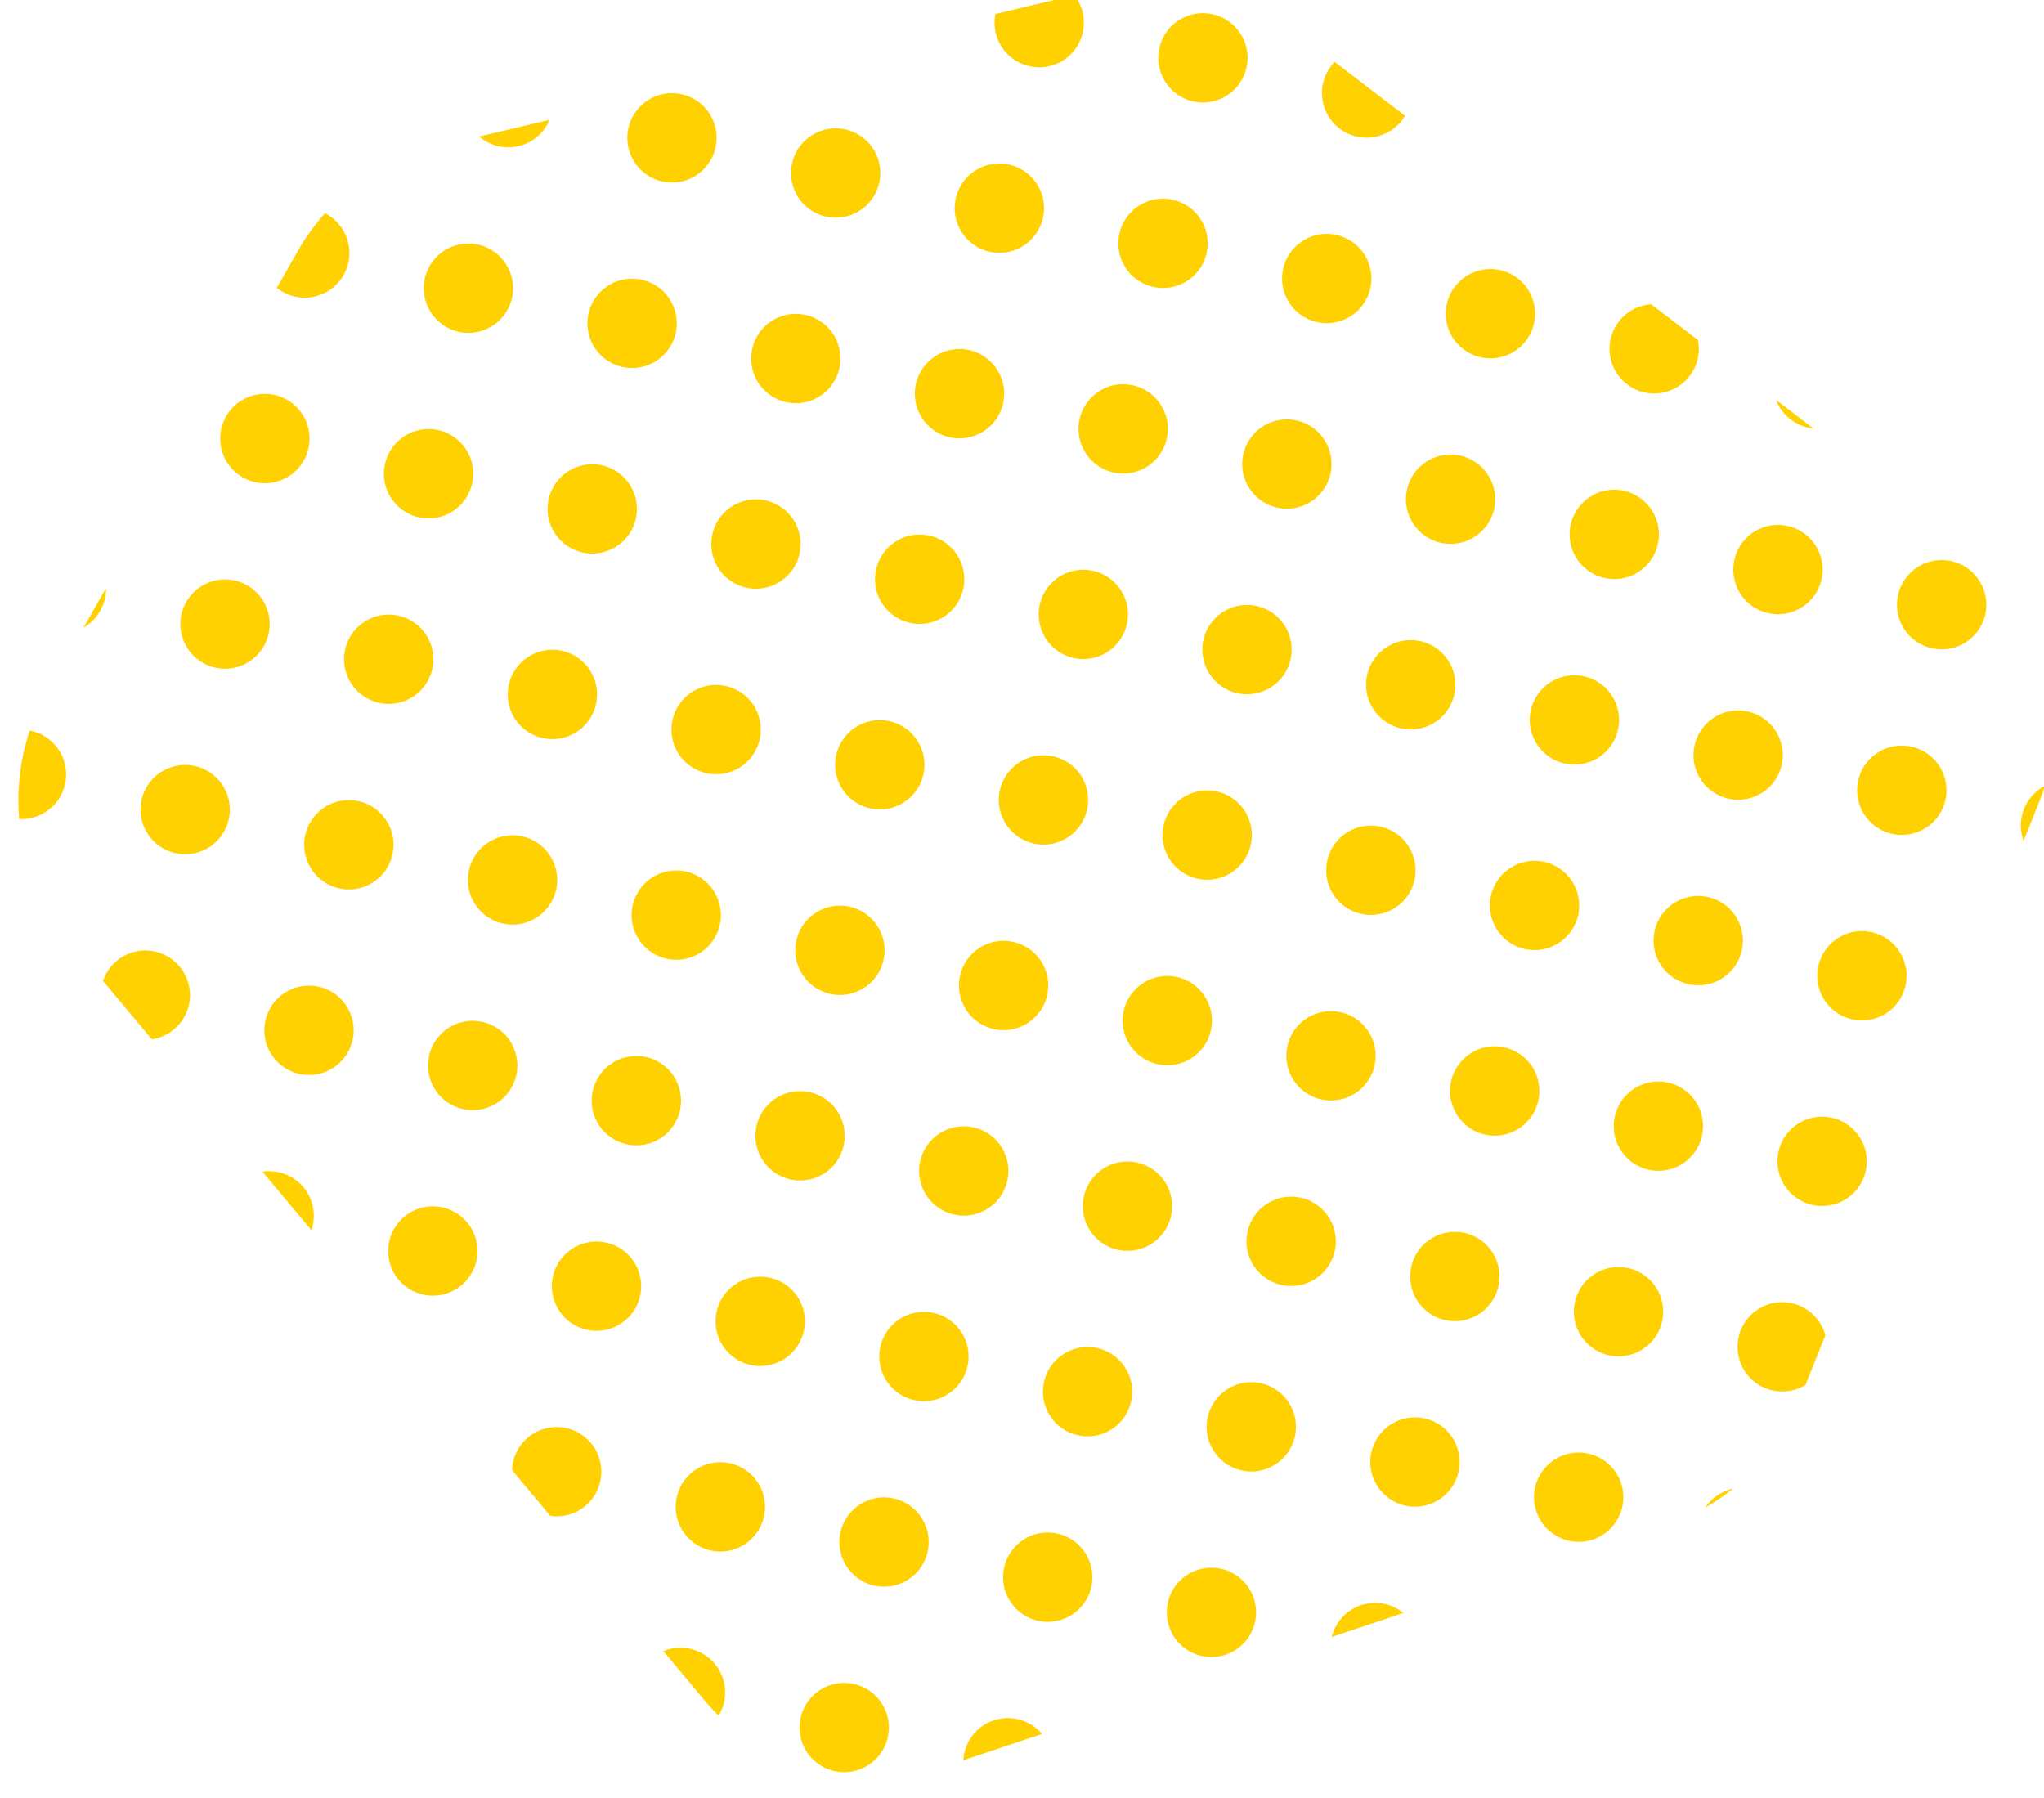 <svg xmlns="http://www.w3.org/2000/svg" viewBox="0 0 249 219"><defs><clipPath id="a"><path d="M0 0H249V219H0z" data-name="長方形 422" transform="translate(-6018 7273)"/></clipPath><clipPath id="b"><path fill="#ffd100" d="m176.07 102.119-64.7 53a26.693 26.693 0 0 0-9.722 18.936L97.7 235.669a26.693 26.693 0 0 0 15.725 26.067l110.062 49.3a26.686 26.686 0 0 0 29.608-5.312l66.374-65.174a26.68 26.68 0 0 0 7.922-20.964l-5.627-78.012a26.689 26.689 0 0 0-21.314-24.236L198.29 96.607a26.684 26.684 0 0 0-22.221 5.512" data-name="パス 296" transform="translate(-97.643 -96.074)"/></clipPath></defs><g clip-path="url(#a)" data-name="マスクグループ 111" transform="translate(6018 -7273)"><g data-name="グループ 884"><g fill="#ffd100" clip-path="url(#b)" data-name="グループ 56" transform="rotate(25.97 -18656.394 -9288.265)"><path d="M110.31 100.318a5.439 5.439 0 1 1-6.582-3.98 5.439 5.439 0 0 1 6.582 3.98" data-name="パス 179" transform="translate(-96.942 -96.036)"/><path d="M124.874 96.729a5.439 5.439 0 1 1-6.582-3.98 5.439 5.439 0 0 1 6.582 3.98" data-name="パス 180" transform="translate(-91.703 -97.327)"/><path d="M139.438 93.14a5.439 5.439 0 1 1-6.582-3.98 5.439 5.439 0 0 1 6.582 3.98" data-name="パス 181" transform="translate(-86.464 -98.618)"/><path d="M114.378 116.825a5.439 5.439 0 1 1-6.582-3.98 5.439 5.439 0 0 1 6.582 3.98" data-name="パス 182" transform="translate(-95.479 -90.098)"/><path d="M128.942 113.235a5.439 5.439 0 1 1-6.582-3.98 5.439 5.439 0 0 1 6.582 3.98" data-name="パス 183" transform="translate(-90.24 -91.39)"/><path d="M143.506 109.646a5.439 5.439 0 1 1-6.582-3.98 5.439 5.439 0 0 1 6.582 3.98" data-name="パス 184" transform="translate(-85.001 -92.681)"/><path d="M158.07 106.057a5.439 5.439 0 1 1-6.582-3.98 5.439 5.439 0 0 1 6.582 3.98" data-name="パス 185" transform="translate(-79.762 -93.972)"/><path d="M172.635 102.467a5.439 5.439 0 1 1-6.582-3.98 5.439 5.439 0 0 1 6.582 3.98" data-name="パス 186" transform="translate(-74.522 -95.263)"/><path d="M187.2 98.878a5.439 5.439 0 1 1-6.582-3.98 5.439 5.439 0 0 1 6.582 3.98" data-name="パス 187" transform="translate(-69.283 -96.554)"/><path d="M201.763 95.289a5.439 5.439 0 1 1-6.582-3.98 5.439 5.439 0 0 1 6.582 3.98" data-name="パス 188" transform="translate(-64.044 -97.845)"/><path d="M103.881 136.92a5.439 5.439 0 1 1-6.582-3.98 5.439 5.439 0 0 1 6.582 3.98" data-name="パス 189" transform="translate(-99.255 -82.869)"/><path d="M118.446 133.331a5.439 5.439 0 1 1-6.582-3.98 5.439 5.439 0 0 1 6.582 3.98" data-name="パス 190" transform="translate(-94.016 -84.161)"/><path d="M133.01 129.741a5.439 5.439 0 1 1-6.582-3.98 5.439 5.439 0 0 1 6.582 3.98" data-name="パス 191" transform="translate(-88.777 -85.452)"/><path d="M147.574 126.152a5.439 5.439 0 1 1-6.582-3.98 5.439 5.439 0 0 1 6.582 3.98" data-name="パス 192" transform="translate(-83.537 -86.743)"/><path d="M162.138 122.563a5.439 5.439 0 1 1-6.582-3.98 5.439 5.439 0 0 1 6.582 3.98" data-name="パス 193" transform="translate(-78.298 -88.034)"/><path d="M176.7 118.973a5.44 5.44 0 1 1-6.584-3.98 5.441 5.441 0 0 1 6.584 3.98" data-name="パス 194" transform="translate(-73.059 -89.325)"/><path d="M191.267 115.384a5.439 5.439 0 1 1-6.582-3.98 5.439 5.439 0 0 1 6.582 3.98" data-name="パス 195" transform="translate(-67.82 -90.617)"/><path d="M205.831 111.795a5.439 5.439 0 1 1-6.582-3.98 5.439 5.439 0 0 1 6.582 3.98" data-name="パス 196" transform="translate(-62.581 -91.908)"/><path d="M220.4 108.2a5.439 5.439 0 1 1-6.582-3.979 5.438 5.438 0 0 1 6.582 3.979" data-name="パス 197" transform="translate(-57.342 -93.199)"/><path d="M234.959 104.616a5.439 5.439 0 1 1-6.582-3.98 5.439 5.439 0 0 1 6.582 3.98" data-name="パス 198" transform="translate(-52.103 -94.49)"/><path d="M249.524 101.027a5.439 5.439 0 1 1-6.582-3.98 5.439 5.439 0 0 1 6.582 3.98" data-name="パス 199" transform="translate(-46.863 -95.781)"/><path d="M264.088 97.437a5.439 5.439 0 1 1-6.582-3.98 5.439 5.439 0 0 1 6.582 3.98" data-name="パス 200" transform="translate(-41.624 -97.073)"/><path d="M107.949 153.426a5.439 5.439 0 1 1-6.582-3.98 5.439 5.439 0 0 1 6.582 3.98" data-name="パス 201" transform="translate(-97.792 -76.932)"/><path d="M122.513 149.837a5.439 5.439 0 1 1-6.582-3.98 5.439 5.439 0 0 1 6.582 3.98" data-name="パス 202" transform="translate(-92.553 -78.223)"/><path d="M137.078 146.247a5.439 5.439 0 1 1-6.582-3.98 5.439 5.439 0 0 1 6.582 3.98" data-name="パス 203" transform="translate(-87.313 -79.514)"/><path d="M151.642 142.658a5.439 5.439 0 1 1-6.582-3.98 5.439 5.439 0 0 1 6.582 3.98" data-name="パス 204" transform="translate(-82.074 -80.805)"/><path d="M166.206 139.069a5.439 5.439 0 1 1-6.582-3.98 5.439 5.439 0 0 1 6.582 3.98" data-name="パス 205" transform="translate(-76.835 -82.096)"/><path d="M180.77 135.48a5.439 5.439 0 1 1-6.582-3.98 5.439 5.439 0 0 1 6.582 3.98" data-name="パス 206" transform="translate(-71.596 -83.387)"/><path d="M195.335 131.89a5.439 5.439 0 1 1-6.582-3.98 5.439 5.439 0 0 1 6.582 3.98" data-name="パス 207" transform="translate(-66.357 -84.679)"/><path d="M209.9 128.3a5.439 5.439 0 1 1-6.582-3.98 5.439 5.439 0 0 1 6.582 3.98" data-name="パス 208" transform="translate(-61.117 -85.97)"/><path d="M224.463 124.712a5.439 5.439 0 1 1-6.582-3.98 5.439 5.439 0 0 1 6.582 3.98" data-name="パス 209" transform="translate(-55.878 -87.261)"/><path d="M239.027 121.122a5.439 5.439 0 1 1-6.582-3.98 5.439 5.439 0 0 1 6.582 3.98" data-name="パス 210" transform="translate(-50.639 -88.552)"/><path d="M253.592 117.533a5.439 5.439 0 1 1-6.582-3.98 5.439 5.439 0 0 1 6.582 3.98" data-name="パス 211" transform="translate(-45.4 -89.843)"/><path d="M268.156 113.944a5.439 5.439 0 1 1-6.583-3.98 5.439 5.439 0 0 1 6.583 3.98" data-name="パス 212" transform="translate(-40.161 -91.135)"/><path d="M112.017 169.932a5.439 5.439 0 1 1-6.582-3.98 5.439 5.439 0 0 1 6.582 3.98" data-name="パス 213" transform="translate(-96.328 -70.994)"/><path d="M126.581 166.343a5.439 5.439 0 1 1-6.582-3.98 5.439 5.439 0 0 1 6.582 3.98" data-name="パス 214" transform="translate(-91.089 -72.285)"/><path d="M141.146 162.754a5.439 5.439 0 1 1-6.582-3.98 5.439 5.439 0 0 1 6.582 3.98" data-name="パス 215" transform="translate(-85.85 -73.576)"/><path d="M155.71 159.164a5.439 5.439 0 1 1-6.582-3.98 5.439 5.439 0 0 1 6.582 3.98" data-name="パス 216" transform="translate(-80.611 -74.868)"/><path d="M170.274 155.575a5.439 5.439 0 1 1-6.582-3.98 5.439 5.439 0 0 1 6.582 3.98" data-name="パス 217" transform="translate(-75.372 -76.159)"/><path d="M184.838 151.986a5.439 5.439 0 1 1-6.582-3.98 5.439 5.439 0 0 1 6.582 3.98" data-name="パス 218" transform="translate(-70.133 -77.45)"/><path d="M199.4 148.4a5.439 5.439 0 1 1-6.582-3.98 5.439 5.439 0 0 1 6.582 3.98" data-name="パス 219" transform="translate(-64.894 -78.741)"/><path d="M213.967 144.807a5.439 5.439 0 1 1-6.582-3.98 5.439 5.439 0 0 1 6.582 3.98" data-name="パス 220" transform="translate(-59.654 -80.032)"/><path d="M228.531 141.218a5.439 5.439 0 1 1-6.582-3.98 5.439 5.439 0 0 1 6.582 3.98" data-name="パス 221" transform="translate(-54.415 -81.323)"/><path d="M243.1 137.628a5.439 5.439 0 1 1-6.582-3.98 5.439 5.439 0 0 1 6.582 3.98" data-name="パス 222" transform="translate(-49.176 -82.615)"/><path d="M257.661 134.039a5.44 5.44 0 1 1-6.584-3.98 5.441 5.441 0 0 1 6.584 3.98" data-name="パス 223" transform="translate(-43.937 -83.906)"/><path d="M272.224 130.45a5.439 5.439 0 1 1-6.582-3.98 5.439 5.439 0 0 1 6.582 3.98" data-name="パス 224" transform="translate(-38.697 -85.197)"/><path d="M101.521 190.028a5.439 5.439 0 1 1-6.582-3.98 5.439 5.439 0 0 1 6.582 3.98" data-name="パス 225" transform="translate(-100.104 -63.765)"/><path d="M116.085 186.438a5.439 5.439 0 1 1-6.582-3.98 5.439 5.439 0 0 1 6.582 3.98" data-name="パス 226" transform="translate(-94.865 -65.056)"/><path d="M130.649 182.849a5.439 5.439 0 1 1-6.582-3.98 5.439 5.439 0 0 1 6.582 3.98" data-name="パス 227" transform="translate(-89.626 -66.348)"/><path d="M145.215 179.26a5.44 5.44 0 1 1-6.584-3.98 5.441 5.441 0 0 1 6.584 3.98" data-name="パス 228" transform="translate(-84.387 -67.639)"/><path d="M159.778 175.67a5.439 5.439 0 1 1-6.582-3.98 5.439 5.439 0 0 1 6.582 3.98" data-name="パス 229" transform="translate(-79.147 -68.93)"/><path d="M174.342 172.081a5.439 5.439 0 1 1-6.582-3.98 5.439 5.439 0 0 1 6.582 3.98" data-name="パス 230" transform="translate(-73.908 -70.221)"/><path d="M188.906 168.492a5.439 5.439 0 1 1-6.582-3.98 5.439 5.439 0 0 1 6.582 3.98" data-name="パス 231" transform="translate(-68.669 -71.512)"/><path d="M203.47 164.9a5.439 5.439 0 1 1-6.582-3.98 5.439 5.439 0 0 1 6.582 3.98" data-name="パス 232" transform="translate(-63.43 -72.804)"/><path d="M218.035 161.313a5.439 5.439 0 1 1-6.582-3.98 5.439 5.439 0 0 1 6.582 3.98" data-name="パス 233" transform="translate(-58.191 -74.095)"/><path d="M232.6 157.724a5.439 5.439 0 1 1-6.582-3.98 5.439 5.439 0 0 1 6.582 3.98" data-name="パス 234" transform="translate(-52.952 -75.386)"/><path d="M247.163 154.134a5.439 5.439 0 1 1-6.582-3.979 5.438 5.438 0 0 1 6.582 3.979" data-name="パス 235" transform="translate(-47.713 -76.677)"/><path d="M261.727 150.545a5.439 5.439 0 1 1-6.582-3.98 5.439 5.439 0 0 1 6.582 3.98" data-name="パス 236" transform="translate(-42.474 -77.968)"/><path d="M276.292 146.956a5.439 5.439 0 1 1-6.582-3.98 5.439 5.439 0 0 1 6.582 3.98" data-name="パス 237" transform="translate(-37.234 -79.259)"/><path d="M105.589 206.534a5.439 5.439 0 1 1-6.582-3.98 5.439 5.439 0 0 1 6.582 3.98" data-name="パス 238" transform="translate(-98.641 -57.827)"/><path d="M120.153 202.944a5.439 5.439 0 1 1-6.582-3.98 5.439 5.439 0 0 1 6.582 3.98" data-name="パス 239" transform="translate(-93.402 -59.119)"/><path d="M134.717 199.355a5.439 5.439 0 1 1-6.582-3.98 5.439 5.439 0 0 1 6.582 3.98" data-name="パス 240" transform="translate(-88.162 -60.41)"/><path d="M149.281 195.766a5.439 5.439 0 1 1-6.582-3.98 5.439 5.439 0 0 1 6.582 3.98" data-name="パス 241" transform="translate(-82.923 -61.701)"/><path d="M163.846 192.177a5.439 5.439 0 1 1-6.582-3.98 5.439 5.439 0 0 1 6.582 3.98" data-name="パス 242" transform="translate(-77.684 -62.992)"/><path d="M178.41 188.587a5.439 5.439 0 1 1-6.582-3.98 5.439 5.439 0 0 1 6.582 3.98" data-name="パス 243" transform="translate(-72.445 -64.283)"/><path d="M192.974 185a5.439 5.439 0 1 1-6.582-3.98 5.439 5.439 0 0 1 6.582 3.98" data-name="パス 244" transform="translate(-67.206 -65.574)"/><path d="M207.538 181.409a5.439 5.439 0 1 1-6.582-3.98 5.439 5.439 0 0 1 6.582 3.98" data-name="パス 245" transform="translate(-61.967 -66.866)"/><path d="M222.1 177.819a5.439 5.439 0 1 1-6.582-3.98 5.439 5.439 0 0 1 6.582 3.98" data-name="パス 246" transform="translate(-56.727 -68.157)"/><path d="M236.667 174.23a5.439 5.439 0 1 1-6.582-3.98 5.439 5.439 0 0 1 6.582 3.98" data-name="パス 247" transform="translate(-51.488 -69.448)"/><path d="M251.231 170.641a5.439 5.439 0 1 1-6.582-3.98 5.439 5.439 0 0 1 6.582 3.98" data-name="パス 248" transform="translate(-46.249 -70.739)"/><path d="M265.8 167.051a5.439 5.439 0 1 1-6.582-3.98 5.439 5.439 0 0 1 6.582 3.98" data-name="パス 249" transform="translate(-41.01 -72.031)"/><path d="M109.657 223.04a5.439 5.439 0 1 1-6.582-3.98 5.439 5.439 0 0 1 6.582 3.98" data-name="パス 250" transform="translate(-97.177 -51.89)"/><path d="M124.221 219.451a5.439 5.439 0 1 1-6.582-3.98 5.439 5.439 0 0 1 6.582 3.98" data-name="パス 251" transform="translate(-91.938 -53.181)"/><path d="M138.785 215.861a5.439 5.439 0 1 1-6.582-3.98 5.439 5.439 0 0 1 6.582 3.98" data-name="パス 252" transform="translate(-86.699 -54.472)"/><path d="M153.349 212.272a5.439 5.439 0 1 1-6.582-3.98 5.439 5.439 0 0 1 6.582 3.98" data-name="パス 253" transform="translate(-81.46 -55.763)"/><path d="M167.914 208.683a5.439 5.439 0 1 1-6.582-3.98 5.439 5.439 0 0 1 6.582 3.98" data-name="パス 254" transform="translate(-76.221 -57.054)"/><path d="M182.478 205.093a5.439 5.439 0 1 1-6.582-3.98 5.439 5.439 0 0 1 6.582 3.98" data-name="パス 255" transform="translate(-70.982 -58.346)"/><path d="M197.042 201.5a5.439 5.439 0 1 1-6.582-3.98 5.439 5.439 0 0 1 6.582 3.98" data-name="パス 256" transform="translate(-65.743 -59.637)"/><path d="M211.606 197.915a5.439 5.439 0 1 1-6.582-3.98 5.439 5.439 0 0 1 6.582 3.98" data-name="パス 257" transform="translate(-60.503 -60.928)"/><path d="M226.172 194.325a5.44 5.44 0 1 1-6.584-3.98 5.441 5.441 0 0 1 6.584 3.98" data-name="パス 258" transform="translate(-55.264 -62.219)"/><path d="M240.735 190.736a5.439 5.439 0 1 1-6.582-3.98 5.439 5.439 0 0 1 6.582 3.98" data-name="パス 259" transform="translate(-50.025 -63.51)"/><path d="M255.3 187.147a5.439 5.439 0 1 1-6.582-3.98 5.439 5.439 0 0 1 6.582 3.98" data-name="パス 260" transform="translate(-44.786 -64.801)"/><path d="M269.863 183.557a5.439 5.439 0 1 1-6.582-3.98 5.439 5.439 0 0 1 6.582 3.98" data-name="パス 261" transform="translate(-39.547 -66.093)"/><path d="M113.724 239.546a5.439 5.439 0 1 1-6.582-3.98 5.439 5.439 0 0 1 6.582 3.98" data-name="パス 262" transform="translate(-95.714 -45.952)"/><path d="M128.289 235.957a5.439 5.439 0 1 1-6.582-3.98 5.439 5.439 0 0 1 6.582 3.98" data-name="パス 263" transform="translate(-90.475 -47.243)"/><path d="M142.853 232.367a5.439 5.439 0 1 1-6.582-3.98 5.439 5.439 0 0 1 6.582 3.98" data-name="パス 264" transform="translate(-85.236 -48.535)"/><path d="M157.417 228.778a5.439 5.439 0 1 1-6.582-3.98 5.439 5.439 0 0 1 6.582 3.98" data-name="パス 265" transform="translate(-79.997 -49.826)"/><path d="M171.981 225.189a5.439 5.439 0 1 1-6.582-3.98 5.439 5.439 0 0 1 6.582 3.98" data-name="パス 266" transform="translate(-74.758 -51.117)"/><path d="M186.546 221.6a5.439 5.439 0 1 1-6.582-3.98 5.439 5.439 0 0 1 6.582 3.98" data-name="パス 267" transform="translate(-69.518 -52.408)"/><path d="M201.11 218.01a5.439 5.439 0 1 1-6.582-3.98 5.439 5.439 0 0 1 6.582 3.98" data-name="パス 268" transform="translate(-64.279 -53.699)"/><path d="M215.674 214.421a5.439 5.439 0 1 1-6.582-3.98 5.439 5.439 0 0 1 6.582 3.98" data-name="パス 269" transform="translate(-59.04 -54.99)"/><path d="M230.238 210.831a5.439 5.439 0 1 1-6.582-3.98 5.439 5.439 0 0 1 6.582 3.98" data-name="パス 270" transform="translate(-53.801 -56.282)"/><path d="M244.8 207.242a5.439 5.439 0 1 1-6.582-3.98 5.439 5.439 0 0 1 6.582 3.98" data-name="パス 271" transform="translate(-48.562 -57.573)"/><path d="M259.367 203.653a5.439 5.439 0 1 1-6.582-3.98 5.439 5.439 0 0 1 6.582 3.98" data-name="パス 272" transform="translate(-43.322 -58.864)"/><path d="M273.931 200.064a5.439 5.439 0 1 1-6.582-3.98 5.439 5.439 0 0 1 6.582 3.98" data-name="パス 273" transform="translate(-38.083 -60.155)"/><path d="M103.228 259.642a5.439 5.439 0 1 1-6.582-3.98 5.439 5.439 0 0 1 6.582 3.98" data-name="パス 274" transform="translate(-99.49 -38.723)"/><path d="M117.792 256.052a5.439 5.439 0 1 1-6.582-3.98 5.439 5.439 0 0 1 6.582 3.98" data-name="パス 275" transform="translate(-94.251 -40.014)"/><path d="M132.357 252.463a5.439 5.439 0 1 1-6.582-3.98 5.439 5.439 0 0 1 6.582 3.98" data-name="パス 276" transform="translate(-89.011 -41.305)"/><path d="M146.921 248.874a5.439 5.439 0 1 1-6.582-3.98 5.439 5.439 0 0 1 6.582 3.98" data-name="パス 277" transform="translate(-83.772 -42.597)"/><path d="M161.485 245.284a5.439 5.439 0 1 1-6.582-3.98 5.439 5.439 0 0 1 6.582 3.98" data-name="パス 278" transform="translate(-78.533 -43.888)"/><path d="M176.049 241.695a5.439 5.439 0 1 1-6.582-3.98 5.439 5.439 0 0 1 6.582 3.98" data-name="パス 279" transform="translate(-73.294 -45.179)"/><path d="M190.614 238.106a5.439 5.439 0 1 1-6.582-3.98 5.439 5.439 0 0 1 6.582 3.98" data-name="パス 280" transform="translate(-68.055 -46.47)"/><path d="M205.178 234.516a5.439 5.439 0 1 1-6.582-3.98 5.439 5.439 0 0 1 6.582 3.98" data-name="パス 281" transform="translate(-62.816 -47.761)"/><path d="M219.742 230.927a5.439 5.439 0 1 1-6.582-3.98 5.439 5.439 0 0 1 6.582 3.98" data-name="パス 282" transform="translate(-57.577 -49.053)"/><path d="M234.306 227.338a5.439 5.439 0 1 1-6.582-3.98 5.439 5.439 0 0 1 6.582 3.98" data-name="パス 283" transform="translate(-52.338 -50.344)"/><path d="M248.872 223.748a5.44 5.44 0 1 1-6.584-3.98 5.441 5.441 0 0 1 6.584 3.98" data-name="パス 284" transform="translate(-47.099 -51.635)"/><path d="M263.435 220.159a5.439 5.439 0 1 1-6.582-3.98 5.439 5.439 0 0 1 6.582 3.98" data-name="パス 285" transform="translate(-41.859 -52.926)"/><path d="M180.117 258.2a5.439 5.439 0 1 1-6.582-3.98 5.439 5.439 0 0 1 6.582 3.98" data-name="パス 286" transform="translate(-71.831 -39.241)"/><path d="M194.683 254.612a5.44 5.44 0 1 1-6.582-3.98 5.441 5.441 0 0 1 6.582 3.98" data-name="パス 287" transform="translate(-66.592 -40.532)"/><path d="M209.246 251.022a5.439 5.439 0 1 1-6.583-3.98 5.439 5.439 0 0 1 6.583 3.98" data-name="パス 288" transform="translate(-61.352 -41.824)"/><path d="M223.81 247.433a5.439 5.439 0 1 1-6.582-3.98 5.439 5.439 0 0 1 6.582 3.98" data-name="パス 289" transform="translate(-56.113 -43.115)"/><path d="M238.374 243.844a5.439 5.439 0 1 1-6.582-3.98 5.439 5.439 0 0 1 6.582 3.98" data-name="パス 290" transform="translate(-50.874 -44.406)"/><path d="M252.938 240.254a5.439 5.439 0 1 1-6.582-3.98 5.439 5.439 0 0 1 6.582 3.98" data-name="パス 291" transform="translate(-45.635 -45.697)"/><path d="M267.5 236.665a5.439 5.439 0 1 1-6.582-3.98 5.439 5.439 0 0 1 6.582 3.98" data-name="パス 292" transform="translate(-40.396 -46.988)"/><path d="M242.442 260.35a5.439 5.439 0 1 1-6.582-3.98 5.439 5.439 0 0 1 6.582 3.98" data-name="パス 293" transform="translate(-49.411 -38.468)"/><path d="M257.006 256.761a5.439 5.439 0 1 1-6.582-3.98 5.439 5.439 0 0 1 6.582 3.98" data-name="パス 294" transform="translate(-44.172 -39.759)"/><path d="M271.57 253.171a5.439 5.439 0 1 1-6.582-3.98 5.439 5.439 0 0 1 6.582 3.98" data-name="パス 295" transform="translate(-38.933 -41.051)"/></g></g></g></svg>
